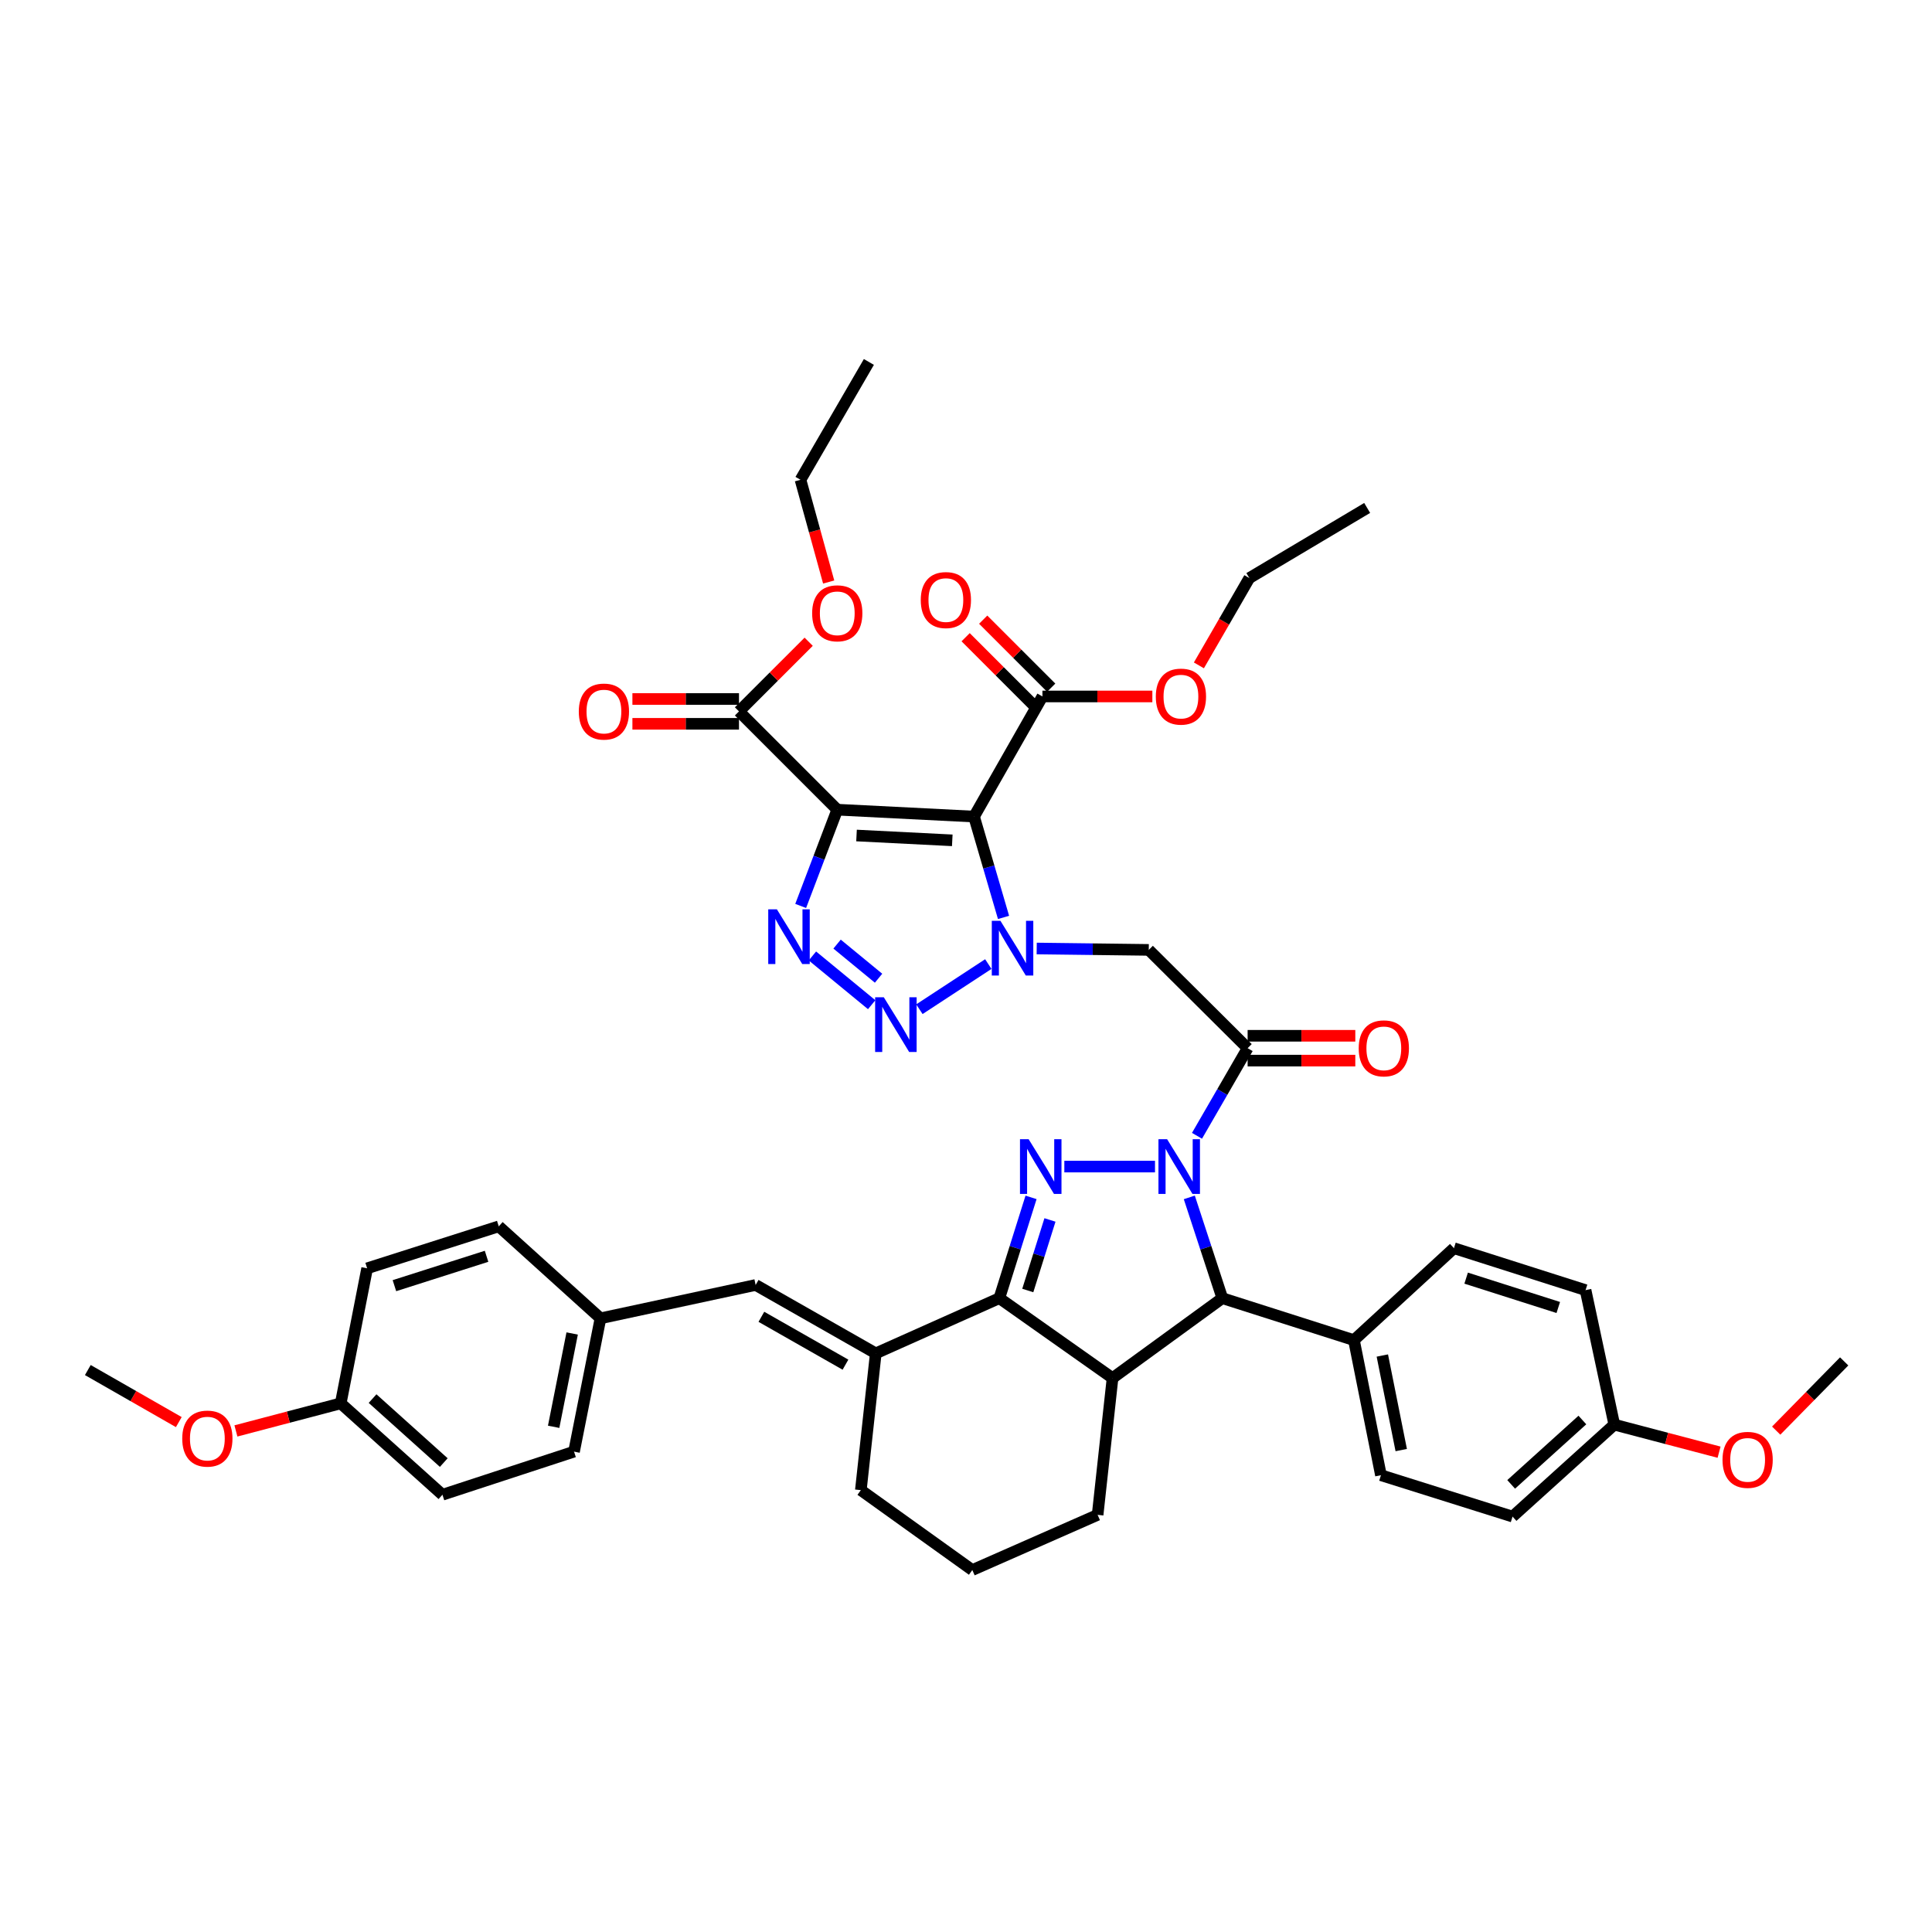 <?xml version='1.0' encoding='iso-8859-1'?>
<svg version='1.1' baseProfile='full'
              xmlns='http://www.w3.org/2000/svg'
                      xmlns:rdkit='http://www.rdkit.org/xml'
                      xmlns:xlink='http://www.w3.org/1999/xlink'
                  xml:space='preserve'
width='1000px' height='1000px' viewBox='0 0 1000 1000'>
<!-- END OF HEADER -->
<rect style='opacity:1.0;fill:#FFFFFF;stroke:none' width='1000' height='1000' x='0' y='0'> </rect>
<path class='bond-3' d='M 597.825,603.818 L 550.9,603.818' style='fill:none;fill-rule:evenodd;stroke:#0000FF;stroke-width:6px;stroke-linecap:butt;stroke-linejoin:miter;stroke-opacity:1' />
<path class='bond-7' d='M 619.562,587.889 L 632.666,565.216' style='fill:none;fill-rule:evenodd;stroke:#0000FF;stroke-width:6px;stroke-linecap:butt;stroke-linejoin:miter;stroke-opacity:1' />
<path class='bond-7' d='M 632.666,565.216 L 645.769,542.544' style='fill:none;fill-rule:evenodd;stroke:#000000;stroke-width:6px;stroke-linecap:butt;stroke-linejoin:miter;stroke-opacity:1' />
<path class='bond-9' d='M 615.582,619.77 L 624.126,645.85' style='fill:none;fill-rule:evenodd;stroke:#0000FF;stroke-width:6px;stroke-linecap:butt;stroke-linejoin:miter;stroke-opacity:1' />
<path class='bond-9' d='M 624.126,645.85 L 632.67,671.93' style='fill:none;fill-rule:evenodd;stroke:#000000;stroke-width:6px;stroke-linecap:butt;stroke-linejoin:miter;stroke-opacity:1' />
<path class='bond-0' d='M 536.594,490.94 L 565.598,491.301' style='fill:none;fill-rule:evenodd;stroke:#0000FF;stroke-width:6px;stroke-linecap:butt;stroke-linejoin:miter;stroke-opacity:1' />
<path class='bond-0' d='M 565.598,491.301 L 594.602,491.663' style='fill:none;fill-rule:evenodd;stroke:#000000;stroke-width:6px;stroke-linecap:butt;stroke-linejoin:miter;stroke-opacity:1' />
<path class='bond-1' d='M 519.43,474.85 L 511.796,448.754' style='fill:none;fill-rule:evenodd;stroke:#0000FF;stroke-width:6px;stroke-linecap:butt;stroke-linejoin:miter;stroke-opacity:1' />
<path class='bond-1' d='M 511.796,448.754 L 504.162,422.658' style='fill:none;fill-rule:evenodd;stroke:#000000;stroke-width:6px;stroke-linecap:butt;stroke-linejoin:miter;stroke-opacity:1' />
<path class='bond-4' d='M 511.547,499.002 L 475.879,522.366' style='fill:none;fill-rule:evenodd;stroke:#0000FF;stroke-width:6px;stroke-linecap:butt;stroke-linejoin:miter;stroke-opacity:1' />
<path class='bond-2' d='M 504.162,422.658 L 433.365,419.089' style='fill:none;fill-rule:evenodd;stroke:#000000;stroke-width:6px;stroke-linecap:butt;stroke-linejoin:miter;stroke-opacity:1' />
<path class='bond-2' d='M 492.895,434.955 L 443.338,432.456' style='fill:none;fill-rule:evenodd;stroke:#000000;stroke-width:6px;stroke-linecap:butt;stroke-linejoin:miter;stroke-opacity:1' />
<path class='bond-12' d='M 504.162,422.658 L 539.56,360.484' style='fill:none;fill-rule:evenodd;stroke:#000000;stroke-width:6px;stroke-linecap:butt;stroke-linejoin:miter;stroke-opacity:1' />
<path class='bond-13' d='M 433.365,419.089 L 382.498,368.222' style='fill:none;fill-rule:evenodd;stroke:#000000;stroke-width:6px;stroke-linecap:butt;stroke-linejoin:miter;stroke-opacity:1' />
<path class='bond-46' d='M 433.365,419.089 L 423.898,444.001' style='fill:none;fill-rule:evenodd;stroke:#000000;stroke-width:6px;stroke-linecap:butt;stroke-linejoin:miter;stroke-opacity:1' />
<path class='bond-46' d='M 423.898,444.001 L 414.431,468.913' style='fill:none;fill-rule:evenodd;stroke:#0000FF;stroke-width:6px;stroke-linecap:butt;stroke-linejoin:miter;stroke-opacity:1' />
<path class='bond-6' d='M 533.667,619.763 L 525.464,645.847' style='fill:none;fill-rule:evenodd;stroke:#0000FF;stroke-width:6px;stroke-linecap:butt;stroke-linejoin:miter;stroke-opacity:1' />
<path class='bond-6' d='M 525.464,645.847 L 517.26,671.93' style='fill:none;fill-rule:evenodd;stroke:#000000;stroke-width:6px;stroke-linecap:butt;stroke-linejoin:miter;stroke-opacity:1' />
<path class='bond-6' d='M 543.463,631.443 L 537.72,649.701' style='fill:none;fill-rule:evenodd;stroke:#0000FF;stroke-width:6px;stroke-linecap:butt;stroke-linejoin:miter;stroke-opacity:1' />
<path class='bond-6' d='M 537.72,649.701 L 531.978,667.96' style='fill:none;fill-rule:evenodd;stroke:#000000;stroke-width:6px;stroke-linecap:butt;stroke-linejoin:miter;stroke-opacity:1' />
<path class='bond-5' d='M 451.179,520.031 L 420.507,494.804' style='fill:none;fill-rule:evenodd;stroke:#0000FF;stroke-width:6px;stroke-linecap:butt;stroke-linejoin:miter;stroke-opacity:1' />
<path class='bond-5' d='M 454.74,506.323 L 433.269,488.665' style='fill:none;fill-rule:evenodd;stroke:#0000FF;stroke-width:6px;stroke-linecap:butt;stroke-linejoin:miter;stroke-opacity:1' />
<path class='bond-11' d='M 517.26,671.93 L 453.295,700.497' style='fill:none;fill-rule:evenodd;stroke:#000000;stroke-width:6px;stroke-linecap:butt;stroke-linejoin:miter;stroke-opacity:1' />
<path class='bond-43' d='M 517.26,671.93 L 575.85,713.296' style='fill:none;fill-rule:evenodd;stroke:#000000;stroke-width:6px;stroke-linecap:butt;stroke-linejoin:miter;stroke-opacity:1' />
<path class='bond-10' d='M 645.769,542.544 L 594.602,491.663' style='fill:none;fill-rule:evenodd;stroke:#000000;stroke-width:6px;stroke-linecap:butt;stroke-linejoin:miter;stroke-opacity:1' />
<path class='bond-16' d='M 645.769,548.968 L 673.636,548.968' style='fill:none;fill-rule:evenodd;stroke:#000000;stroke-width:6px;stroke-linecap:butt;stroke-linejoin:miter;stroke-opacity:1' />
<path class='bond-16' d='M 673.636,548.968 L 701.503,548.968' style='fill:none;fill-rule:evenodd;stroke:#FF0000;stroke-width:6px;stroke-linecap:butt;stroke-linejoin:miter;stroke-opacity:1' />
<path class='bond-16' d='M 645.769,536.119 L 673.636,536.119' style='fill:none;fill-rule:evenodd;stroke:#000000;stroke-width:6px;stroke-linecap:butt;stroke-linejoin:miter;stroke-opacity:1' />
<path class='bond-16' d='M 673.636,536.119 L 701.503,536.119' style='fill:none;fill-rule:evenodd;stroke:#FF0000;stroke-width:6px;stroke-linecap:butt;stroke-linejoin:miter;stroke-opacity:1' />
<path class='bond-8' d='M 575.85,713.296 L 632.67,671.93' style='fill:none;fill-rule:evenodd;stroke:#000000;stroke-width:6px;stroke-linecap:butt;stroke-linejoin:miter;stroke-opacity:1' />
<path class='bond-22' d='M 575.85,713.296 L 568.127,784.093' style='fill:none;fill-rule:evenodd;stroke:#000000;stroke-width:6px;stroke-linecap:butt;stroke-linejoin:miter;stroke-opacity:1' />
<path class='bond-15' d='M 632.67,671.93 L 700.797,693.652' style='fill:none;fill-rule:evenodd;stroke:#000000;stroke-width:6px;stroke-linecap:butt;stroke-linejoin:miter;stroke-opacity:1' />
<path class='bond-14' d='M 453.295,700.497 L 391.121,665.099' style='fill:none;fill-rule:evenodd;stroke:#000000;stroke-width:6px;stroke-linecap:butt;stroke-linejoin:miter;stroke-opacity:1' />
<path class='bond-14' d='M 437.612,706.353 L 394.09,681.575' style='fill:none;fill-rule:evenodd;stroke:#000000;stroke-width:6px;stroke-linecap:butt;stroke-linejoin:miter;stroke-opacity:1' />
<path class='bond-27' d='M 453.295,700.497 L 445.571,771.294' style='fill:none;fill-rule:evenodd;stroke:#000000;stroke-width:6px;stroke-linecap:butt;stroke-linejoin:miter;stroke-opacity:1' />
<path class='bond-17' d='M 544.103,355.941 L 526.499,338.338' style='fill:none;fill-rule:evenodd;stroke:#000000;stroke-width:6px;stroke-linecap:butt;stroke-linejoin:miter;stroke-opacity:1' />
<path class='bond-17' d='M 526.499,338.338 L 508.895,320.734' style='fill:none;fill-rule:evenodd;stroke:#FF0000;stroke-width:6px;stroke-linecap:butt;stroke-linejoin:miter;stroke-opacity:1' />
<path class='bond-17' d='M 535.017,365.027 L 517.413,347.423' style='fill:none;fill-rule:evenodd;stroke:#000000;stroke-width:6px;stroke-linecap:butt;stroke-linejoin:miter;stroke-opacity:1' />
<path class='bond-17' d='M 517.413,347.423 L 499.81,329.819' style='fill:none;fill-rule:evenodd;stroke:#FF0000;stroke-width:6px;stroke-linecap:butt;stroke-linejoin:miter;stroke-opacity:1' />
<path class='bond-24' d='M 539.56,360.484 L 568.008,360.484' style='fill:none;fill-rule:evenodd;stroke:#000000;stroke-width:6px;stroke-linecap:butt;stroke-linejoin:miter;stroke-opacity:1' />
<path class='bond-24' d='M 568.008,360.484 L 596.456,360.484' style='fill:none;fill-rule:evenodd;stroke:#FF0000;stroke-width:6px;stroke-linecap:butt;stroke-linejoin:miter;stroke-opacity:1' />
<path class='bond-18' d='M 382.498,361.798 L 354.917,361.798' style='fill:none;fill-rule:evenodd;stroke:#000000;stroke-width:6px;stroke-linecap:butt;stroke-linejoin:miter;stroke-opacity:1' />
<path class='bond-18' d='M 354.917,361.798 L 327.335,361.798' style='fill:none;fill-rule:evenodd;stroke:#FF0000;stroke-width:6px;stroke-linecap:butt;stroke-linejoin:miter;stroke-opacity:1' />
<path class='bond-18' d='M 382.498,374.646 L 354.917,374.646' style='fill:none;fill-rule:evenodd;stroke:#000000;stroke-width:6px;stroke-linecap:butt;stroke-linejoin:miter;stroke-opacity:1' />
<path class='bond-18' d='M 354.917,374.646 L 327.335,374.646' style='fill:none;fill-rule:evenodd;stroke:#FF0000;stroke-width:6px;stroke-linecap:butt;stroke-linejoin:miter;stroke-opacity:1' />
<path class='bond-23' d='M 382.498,368.222 L 400.533,350.19' style='fill:none;fill-rule:evenodd;stroke:#000000;stroke-width:6px;stroke-linecap:butt;stroke-linejoin:miter;stroke-opacity:1' />
<path class='bond-23' d='M 400.533,350.19 L 418.567,332.159' style='fill:none;fill-rule:evenodd;stroke:#FF0000;stroke-width:6px;stroke-linecap:butt;stroke-linejoin:miter;stroke-opacity:1' />
<path class='bond-19' d='M 391.121,665.099 L 310.809,682.359' style='fill:none;fill-rule:evenodd;stroke:#000000;stroke-width:6px;stroke-linecap:butt;stroke-linejoin:miter;stroke-opacity:1' />
<path class='bond-20' d='M 700.797,693.652 L 714.774,763.563' style='fill:none;fill-rule:evenodd;stroke:#000000;stroke-width:6px;stroke-linecap:butt;stroke-linejoin:miter;stroke-opacity:1' />
<path class='bond-20' d='M 715.493,701.62 L 725.277,750.558' style='fill:none;fill-rule:evenodd;stroke:#000000;stroke-width:6px;stroke-linecap:butt;stroke-linejoin:miter;stroke-opacity:1' />
<path class='bond-21' d='M 700.797,693.652 L 752.556,646.062' style='fill:none;fill-rule:evenodd;stroke:#000000;stroke-width:6px;stroke-linecap:butt;stroke-linejoin:miter;stroke-opacity:1' />
<path class='bond-30' d='M 310.809,682.359 L 258.158,634.755' style='fill:none;fill-rule:evenodd;stroke:#000000;stroke-width:6px;stroke-linecap:butt;stroke-linejoin:miter;stroke-opacity:1' />
<path class='bond-31' d='M 310.809,682.359 L 297.118,751.364' style='fill:none;fill-rule:evenodd;stroke:#000000;stroke-width:6px;stroke-linecap:butt;stroke-linejoin:miter;stroke-opacity:1' />
<path class='bond-31' d='M 296.153,690.209 L 286.569,738.513' style='fill:none;fill-rule:evenodd;stroke:#000000;stroke-width:6px;stroke-linecap:butt;stroke-linejoin:miter;stroke-opacity:1' />
<path class='bond-28' d='M 714.774,763.563 L 782.893,784.985' style='fill:none;fill-rule:evenodd;stroke:#000000;stroke-width:6px;stroke-linecap:butt;stroke-linejoin:miter;stroke-opacity:1' />
<path class='bond-29' d='M 752.556,646.062 L 820.683,667.769' style='fill:none;fill-rule:evenodd;stroke:#000000;stroke-width:6px;stroke-linecap:butt;stroke-linejoin:miter;stroke-opacity:1' />
<path class='bond-29' d='M 758.874,661.56 L 806.563,676.755' style='fill:none;fill-rule:evenodd;stroke:#000000;stroke-width:6px;stroke-linecap:butt;stroke-linejoin:miter;stroke-opacity:1' />
<path class='bond-36' d='M 568.127,784.093 L 503.269,812.653' style='fill:none;fill-rule:evenodd;stroke:#000000;stroke-width:6px;stroke-linecap:butt;stroke-linejoin:miter;stroke-opacity:1' />
<path class='bond-38' d='M 428.924,301.252 L 421.629,274.794' style='fill:none;fill-rule:evenodd;stroke:#FF0000;stroke-width:6px;stroke-linecap:butt;stroke-linejoin:miter;stroke-opacity:1' />
<path class='bond-38' d='M 421.629,274.794 L 414.335,248.336' style='fill:none;fill-rule:evenodd;stroke:#000000;stroke-width:6px;stroke-linecap:butt;stroke-linejoin:miter;stroke-opacity:1' />
<path class='bond-37' d='M 620.546,344.395 L 633.604,321.799' style='fill:none;fill-rule:evenodd;stroke:#FF0000;stroke-width:6px;stroke-linecap:butt;stroke-linejoin:miter;stroke-opacity:1' />
<path class='bond-37' d='M 633.604,321.799 L 646.661,299.203' style='fill:none;fill-rule:evenodd;stroke:#000000;stroke-width:6px;stroke-linecap:butt;stroke-linejoin:miter;stroke-opacity:1' />
<path class='bond-25' d='M 835.552,737.388 L 820.683,667.769' style='fill:none;fill-rule:evenodd;stroke:#000000;stroke-width:6px;stroke-linecap:butt;stroke-linejoin:miter;stroke-opacity:1' />
<path class='bond-35' d='M 835.552,737.388 L 862.669,744.52' style='fill:none;fill-rule:evenodd;stroke:#000000;stroke-width:6px;stroke-linecap:butt;stroke-linejoin:miter;stroke-opacity:1' />
<path class='bond-35' d='M 862.669,744.52 L 889.787,751.652' style='fill:none;fill-rule:evenodd;stroke:#FF0000;stroke-width:6px;stroke-linecap:butt;stroke-linejoin:miter;stroke-opacity:1' />
<path class='bond-44' d='M 835.552,737.388 L 782.893,784.985' style='fill:none;fill-rule:evenodd;stroke:#000000;stroke-width:6px;stroke-linecap:butt;stroke-linejoin:miter;stroke-opacity:1' />
<path class='bond-44' d='M 819.037,734.995 L 782.176,768.313' style='fill:none;fill-rule:evenodd;stroke:#000000;stroke-width:6px;stroke-linecap:butt;stroke-linejoin:miter;stroke-opacity:1' />
<path class='bond-26' d='M 176.355,726.373 L 229.006,773.678' style='fill:none;fill-rule:evenodd;stroke:#000000;stroke-width:6px;stroke-linecap:butt;stroke-linejoin:miter;stroke-opacity:1' />
<path class='bond-26' d='M 192.839,723.911 L 229.695,757.025' style='fill:none;fill-rule:evenodd;stroke:#000000;stroke-width:6px;stroke-linecap:butt;stroke-linejoin:miter;stroke-opacity:1' />
<path class='bond-34' d='M 176.355,726.373 L 149.234,733.508' style='fill:none;fill-rule:evenodd;stroke:#000000;stroke-width:6px;stroke-linecap:butt;stroke-linejoin:miter;stroke-opacity:1' />
<path class='bond-34' d='M 149.234,733.508 L 122.113,740.643' style='fill:none;fill-rule:evenodd;stroke:#FF0000;stroke-width:6px;stroke-linecap:butt;stroke-linejoin:miter;stroke-opacity:1' />
<path class='bond-47' d='M 176.355,726.373 L 190.031,656.476' style='fill:none;fill-rule:evenodd;stroke:#000000;stroke-width:6px;stroke-linecap:butt;stroke-linejoin:miter;stroke-opacity:1' />
<path class='bond-45' d='M 445.571,771.294 L 503.269,812.653' style='fill:none;fill-rule:evenodd;stroke:#000000;stroke-width:6px;stroke-linecap:butt;stroke-linejoin:miter;stroke-opacity:1' />
<path class='bond-33' d='M 258.158,634.755 L 190.031,656.476' style='fill:none;fill-rule:evenodd;stroke:#000000;stroke-width:6px;stroke-linecap:butt;stroke-linejoin:miter;stroke-opacity:1' />
<path class='bond-33' d='M 251.842,650.254 L 204.153,665.46' style='fill:none;fill-rule:evenodd;stroke:#000000;stroke-width:6px;stroke-linecap:butt;stroke-linejoin:miter;stroke-opacity:1' />
<path class='bond-32' d='M 297.118,751.364 L 229.006,773.678' style='fill:none;fill-rule:evenodd;stroke:#000000;stroke-width:6px;stroke-linecap:butt;stroke-linejoin:miter;stroke-opacity:1' />
<path class='bond-40' d='M 92.546,736.076 L 69,722.605' style='fill:none;fill-rule:evenodd;stroke:#FF0000;stroke-width:6px;stroke-linecap:butt;stroke-linejoin:miter;stroke-opacity:1' />
<path class='bond-40' d='M 69,722.605 L 45.455,709.135' style='fill:none;fill-rule:evenodd;stroke:#000000;stroke-width:6px;stroke-linecap:butt;stroke-linejoin:miter;stroke-opacity:1' />
<path class='bond-39' d='M 919.354,740.489 L 936.95,722.574' style='fill:none;fill-rule:evenodd;stroke:#FF0000;stroke-width:6px;stroke-linecap:butt;stroke-linejoin:miter;stroke-opacity:1' />
<path class='bond-39' d='M 936.95,722.574 L 954.545,704.659' style='fill:none;fill-rule:evenodd;stroke:#000000;stroke-width:6px;stroke-linecap:butt;stroke-linejoin:miter;stroke-opacity:1' />
<path class='bond-41' d='M 646.661,299.203 L 707.643,262.912' style='fill:none;fill-rule:evenodd;stroke:#000000;stroke-width:6px;stroke-linecap:butt;stroke-linejoin:miter;stroke-opacity:1' />
<path class='bond-42' d='M 414.335,248.336 L 449.733,187.347' style='fill:none;fill-rule:evenodd;stroke:#000000;stroke-width:6px;stroke-linecap:butt;stroke-linejoin:miter;stroke-opacity:1' />
<path  class='atom-0' d='M 604.096 589.658
L 613.376 604.658
Q 614.296 606.138, 615.776 608.818
Q 617.256 611.498, 617.336 611.658
L 617.336 589.658
L 621.096 589.658
L 621.096 617.978
L 617.216 617.978
L 607.256 601.578
Q 606.096 599.658, 604.856 597.458
Q 603.656 595.258, 603.296 594.578
L 603.296 617.978
L 599.616 617.978
L 599.616 589.658
L 604.096 589.658
' fill='#0000FF'/>
<path  class='atom-1' d='M 517.831 476.625
L 527.111 491.625
Q 528.031 493.105, 529.511 495.785
Q 530.991 498.465, 531.071 498.625
L 531.071 476.625
L 534.831 476.625
L 534.831 504.945
L 530.951 504.945
L 520.991 488.545
Q 519.831 486.625, 518.591 484.425
Q 517.391 482.225, 517.031 481.545
L 517.031 504.945
L 513.351 504.945
L 513.351 476.625
L 517.831 476.625
' fill='#0000FF'/>
<path  class='atom-4' d='M 532.422 589.658
L 541.702 604.658
Q 542.622 606.138, 544.102 608.818
Q 545.582 611.498, 545.662 611.658
L 545.662 589.658
L 549.422 589.658
L 549.422 617.978
L 545.542 617.978
L 535.582 601.578
Q 534.422 599.658, 533.182 597.458
Q 531.982 595.258, 531.622 594.578
L 531.622 617.978
L 527.942 617.978
L 527.942 589.658
L 532.422 589.658
' fill='#0000FF'/>
<path  class='atom-5' d='M 457.449 516.177
L 466.729 531.177
Q 467.649 532.657, 469.129 535.337
Q 470.609 538.017, 470.689 538.177
L 470.689 516.177
L 474.449 516.177
L 474.449 544.497
L 470.569 544.497
L 460.609 528.097
Q 459.449 526.177, 458.209 523.977
Q 457.009 521.777, 456.649 521.097
L 456.649 544.497
L 452.969 544.497
L 452.969 516.177
L 457.449 516.177
' fill='#0000FF'/>
<path  class='atom-6' d='M 402.121 470.671
L 411.401 485.671
Q 412.321 487.151, 413.801 489.831
Q 415.281 492.511, 415.361 492.671
L 415.361 470.671
L 419.121 470.671
L 419.121 498.991
L 415.241 498.991
L 405.281 482.591
Q 404.121 480.671, 402.881 478.471
Q 401.681 476.271, 401.321 475.591
L 401.321 498.991
L 397.641 498.991
L 397.641 470.671
L 402.121 470.671
' fill='#0000FF'/>
<path  class='atom-17' d='M 703.266 542.624
Q 703.266 535.824, 706.626 532.024
Q 709.986 528.224, 716.266 528.224
Q 722.546 528.224, 725.906 532.024
Q 729.266 535.824, 729.266 542.624
Q 729.266 549.504, 725.866 553.424
Q 722.466 557.304, 716.266 557.304
Q 710.026 557.304, 706.626 553.424
Q 703.266 549.544, 703.266 542.624
M 716.266 554.104
Q 720.586 554.104, 722.906 551.224
Q 725.266 548.304, 725.266 542.624
Q 725.266 537.064, 722.906 534.264
Q 720.586 531.424, 716.266 531.424
Q 711.946 531.424, 709.586 534.224
Q 707.266 537.024, 707.266 542.624
Q 707.266 548.344, 709.586 551.224
Q 711.946 554.104, 716.266 554.104
' fill='#FF0000'/>
<path  class='atom-18' d='M 476.585 310.59
Q 476.585 303.79, 479.945 299.99
Q 483.305 296.19, 489.585 296.19
Q 495.865 296.19, 499.225 299.99
Q 502.585 303.79, 502.585 310.59
Q 502.585 317.47, 499.185 321.39
Q 495.785 325.27, 489.585 325.27
Q 483.345 325.27, 479.945 321.39
Q 476.585 317.51, 476.585 310.59
M 489.585 322.07
Q 493.905 322.07, 496.225 319.19
Q 498.585 316.27, 498.585 310.59
Q 498.585 305.03, 496.225 302.23
Q 493.905 299.39, 489.585 299.39
Q 485.265 299.39, 482.905 302.19
Q 480.585 304.99, 480.585 310.59
Q 480.585 316.31, 482.905 319.19
Q 485.265 322.07, 489.585 322.07
' fill='#FF0000'/>
<path  class='atom-19' d='M 299.587 368.302
Q 299.587 361.502, 302.947 357.702
Q 306.307 353.902, 312.587 353.902
Q 318.867 353.902, 322.227 357.702
Q 325.587 361.502, 325.587 368.302
Q 325.587 375.182, 322.187 379.102
Q 318.787 382.982, 312.587 382.982
Q 306.347 382.982, 302.947 379.102
Q 299.587 375.222, 299.587 368.302
M 312.587 379.782
Q 316.907 379.782, 319.227 376.902
Q 321.587 373.982, 321.587 368.302
Q 321.587 362.742, 319.227 359.942
Q 316.907 357.102, 312.587 357.102
Q 308.267 357.102, 305.907 359.902
Q 303.587 362.702, 303.587 368.302
Q 303.587 374.022, 305.907 376.902
Q 308.267 379.782, 312.587 379.782
' fill='#FF0000'/>
<path  class='atom-24' d='M 420.365 317.442
Q 420.365 310.642, 423.725 306.842
Q 427.085 303.042, 433.365 303.042
Q 439.645 303.042, 443.005 306.842
Q 446.365 310.642, 446.365 317.442
Q 446.365 324.322, 442.965 328.242
Q 439.565 332.122, 433.365 332.122
Q 427.125 332.122, 423.725 328.242
Q 420.365 324.362, 420.365 317.442
M 433.365 328.922
Q 437.685 328.922, 440.005 326.042
Q 442.365 323.122, 442.365 317.442
Q 442.365 311.882, 440.005 309.082
Q 437.685 306.242, 433.365 306.242
Q 429.045 306.242, 426.685 309.042
Q 424.365 311.842, 424.365 317.442
Q 424.365 323.162, 426.685 326.042
Q 429.045 328.922, 433.365 328.922
' fill='#FF0000'/>
<path  class='atom-25' d='M 598.249 360.564
Q 598.249 353.764, 601.609 349.964
Q 604.969 346.164, 611.249 346.164
Q 617.529 346.164, 620.889 349.964
Q 624.249 353.764, 624.249 360.564
Q 624.249 367.444, 620.849 371.364
Q 617.449 375.244, 611.249 375.244
Q 605.009 375.244, 601.609 371.364
Q 598.249 367.484, 598.249 360.564
M 611.249 372.044
Q 615.569 372.044, 617.889 369.164
Q 620.249 366.244, 620.249 360.564
Q 620.249 355.004, 617.889 352.204
Q 615.569 349.364, 611.249 349.364
Q 606.929 349.364, 604.569 352.164
Q 602.249 354.964, 602.249 360.564
Q 602.249 366.284, 604.569 369.164
Q 606.929 372.044, 611.249 372.044
' fill='#FF0000'/>
<path  class='atom-35' d='M 94.328 744.613
Q 94.328 737.813, 97.688 734.013
Q 101.048 730.213, 107.328 730.213
Q 113.608 730.213, 116.968 734.013
Q 120.328 737.813, 120.328 744.613
Q 120.328 751.493, 116.928 755.413
Q 113.528 759.293, 107.328 759.293
Q 101.088 759.293, 97.688 755.413
Q 94.328 751.533, 94.328 744.613
M 107.328 756.093
Q 111.648 756.093, 113.968 753.213
Q 116.328 750.293, 116.328 744.613
Q 116.328 739.053, 113.968 736.253
Q 111.648 733.413, 107.328 733.413
Q 103.008 733.413, 100.648 736.213
Q 98.328 739.013, 98.328 744.613
Q 98.328 750.333, 100.648 753.213
Q 103.008 756.093, 107.328 756.093
' fill='#FF0000'/>
<path  class='atom-36' d='M 891.571 755.62
Q 891.571 748.82, 894.931 745.02
Q 898.291 741.22, 904.571 741.22
Q 910.851 741.22, 914.211 745.02
Q 917.571 748.82, 917.571 755.62
Q 917.571 762.5, 914.171 766.42
Q 910.771 770.3, 904.571 770.3
Q 898.331 770.3, 894.931 766.42
Q 891.571 762.54, 891.571 755.62
M 904.571 767.1
Q 908.891 767.1, 911.211 764.22
Q 913.571 761.3, 913.571 755.62
Q 913.571 750.06, 911.211 747.26
Q 908.891 744.42, 904.571 744.42
Q 900.251 744.42, 897.891 747.22
Q 895.571 750.02, 895.571 755.62
Q 895.571 761.34, 897.891 764.22
Q 900.251 767.1, 904.571 767.1
' fill='#FF0000'/>
</svg>
